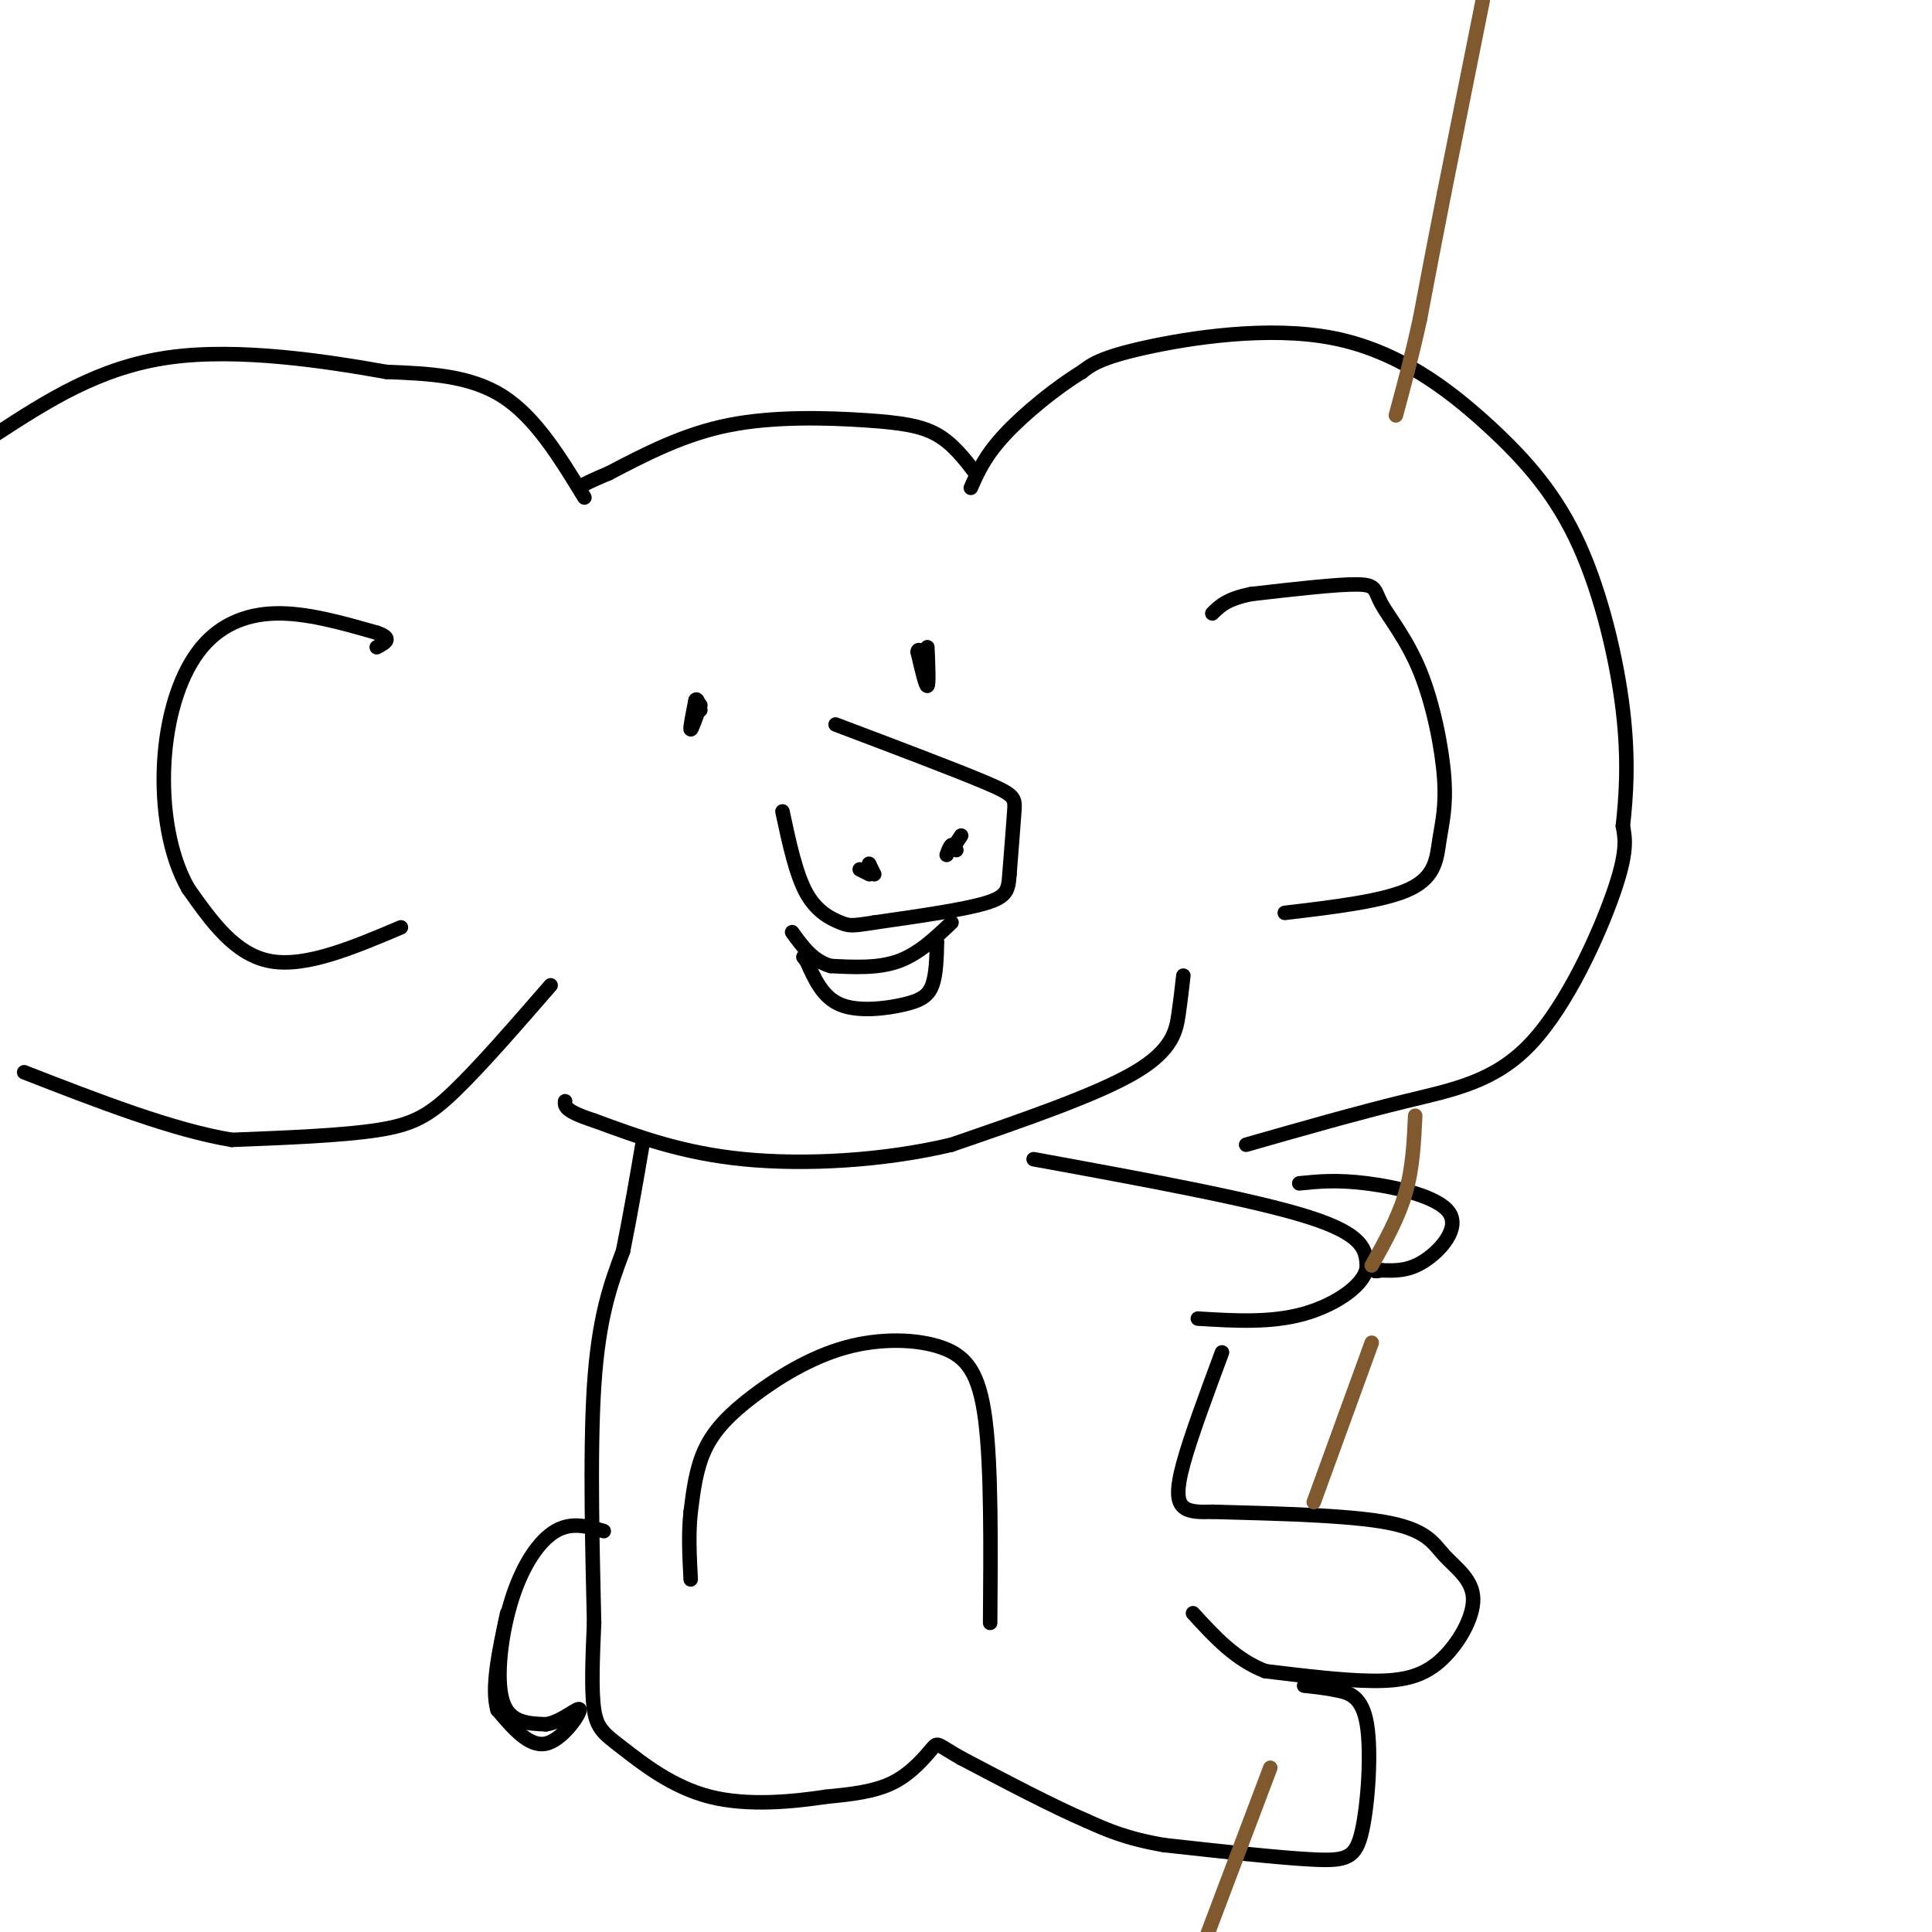 <svg viewBox='0 0 400 400' version='1.1' xmlns='http://www.w3.org/2000/svg' xmlns:xlink='http://www.w3.org/1999/xlink'><g fill='none' stroke='#000000' stroke-width='3' stroke-linecap='round' stroke-linejoin='round'><path d='M258,237c11.500,-3.286 23.000,-6.571 33,-9c10.000,-2.429 18.500,-4.000 26,-12c7.500,-8.000 14.000,-22.429 17,-31c3.000,-8.571 2.500,-11.286 2,-14'/><path d='M336,171c0.644,-5.865 1.255,-13.529 0,-24c-1.255,-10.471 -4.375,-23.751 -9,-34c-4.625,-10.249 -10.755,-17.469 -19,-25c-8.245,-7.531 -18.604,-15.374 -32,-18c-13.396,-2.626 -29.827,-0.036 -39,2c-9.173,2.036 -11.086,3.518 -13,5'/><path d='M224,77c-5.267,3.178 -11.933,8.622 -16,13c-4.067,4.378 -5.533,7.689 -7,11'/><path d='M202,98c-2.369,-3.071 -4.738,-6.143 -8,-8c-3.262,-1.857 -7.417,-2.500 -15,-3c-7.583,-0.500 -18.595,-0.857 -28,1c-9.405,1.857 -17.202,5.929 -25,10'/><path d='M126,98c-5.167,2.167 -5.583,2.583 -6,3'/><path d='M121,103c-5.083,-8.333 -10.167,-16.667 -17,-21c-6.833,-4.333 -15.417,-4.667 -24,-5'/><path d='M80,77c-12.133,-2.156 -30.467,-5.044 -45,-3c-14.533,2.044 -25.267,9.022 -36,16'/><path d='M114,204c-7.333,8.444 -14.667,16.889 -20,22c-5.333,5.111 -8.667,6.889 -16,8c-7.333,1.111 -18.667,1.556 -30,2'/><path d='M48,236c-12.167,-2.000 -27.583,-8.000 -43,-14'/><path d='M83,192c-9.833,4.167 -19.667,8.333 -27,7c-7.333,-1.333 -12.167,-8.167 -17,-15'/><path d='M39,184c-3.998,-6.955 -5.494,-16.844 -5,-26c0.494,-9.156 2.979,-17.581 7,-23c4.021,-5.419 9.577,-7.834 16,-8c6.423,-0.166 13.711,1.917 21,4'/><path d='M78,131c3.500,1.167 1.750,2.083 0,3'/><path d='M266,189c10.363,-1.224 20.727,-2.449 26,-5c5.273,-2.551 5.457,-6.430 6,-10c0.543,-3.570 1.447,-6.832 1,-13c-0.447,-6.168 -2.243,-15.241 -5,-22c-2.757,-6.759 -6.473,-11.204 -8,-14c-1.527,-2.796 -0.865,-3.942 -5,-4c-4.135,-0.058 -13.068,0.971 -22,2'/><path d='M259,123c-5.000,1.000 -6.500,2.500 -8,4'/><path d='M245,202c-0.267,2.378 -0.533,4.756 -1,8c-0.467,3.244 -1.133,7.356 -9,12c-7.867,4.644 -22.933,9.822 -38,15'/><path d='M197,237c-14.089,3.356 -30.311,4.244 -43,3c-12.689,-1.244 -21.844,-4.622 -31,-8'/><path d='M123,232c-6.167,-2.000 -6.083,-3.000 -6,-4'/><path d='M173,150c12.400,4.689 24.800,9.378 31,12c6.200,2.622 6.200,3.178 6,6c-0.200,2.822 -0.600,7.911 -1,13'/><path d='M209,181c-0.244,3.178 -0.356,4.622 -5,6c-4.644,1.378 -13.822,2.689 -23,4'/><path d='M181,191c-4.786,0.774 -5.250,0.708 -7,0c-1.750,-0.708 -4.786,-2.060 -7,-6c-2.214,-3.940 -3.607,-10.470 -5,-17'/><path d='M197,191c-3.417,3.250 -6.833,6.500 -11,8c-4.167,1.500 -9.083,1.250 -14,1'/><path d='M172,200c-3.667,-1.000 -5.833,-4.000 -8,-7'/><path d='M194,195c-0.089,3.405 -0.179,6.810 -1,9c-0.821,2.190 -2.375,3.167 -6,4c-3.625,0.833 -9.321,1.524 -13,0c-3.679,-1.524 -5.339,-5.262 -7,-9'/><path d='M167,199c-1.167,-1.500 -0.583,-0.750 0,0'/><path d='M181,181c0.000,0.000 -1.000,-2.000 -1,-2'/><path d='M180,179c-0.167,-0.333 -0.083,-0.167 0,0'/><path d='M199,173c0.000,0.000 -2.000,3.000 -2,3'/><path d='M198,176c0.000,0.000 -1.000,-1.000 -1,-1'/><path d='M197,175c-0.333,0.167 -0.667,1.083 -1,2'/><path d='M178,180c0.000,0.000 2.000,1.000 2,1'/><path d='M192,134c0.167,3.917 0.333,7.833 0,8c-0.333,0.167 -1.167,-3.417 -2,-7'/><path d='M190,135c0.000,-1.000 1.000,0.000 2,1'/><path d='M145,146c-0.917,2.583 -1.833,5.167 -2,5c-0.167,-0.167 0.417,-3.083 1,-6'/><path d='M144,145c0.333,-0.667 0.667,0.667 1,2'/><path d='M214,240c22.750,4.167 45.500,8.333 57,12c11.500,3.667 11.750,6.833 12,10'/><path d='M283,262c-0.044,3.733 -6.156,8.067 -13,10c-6.844,1.933 -14.422,1.467 -22,1'/><path d='M269,245c3.899,-0.393 7.798,-0.786 14,0c6.202,0.786 14.708,2.750 17,6c2.292,3.250 -1.631,7.786 -5,10c-3.369,2.214 -6.185,2.107 -9,2'/><path d='M286,263c-1.667,0.333 -1.333,0.167 -1,0'/><path d='M253,280c-3.244,8.733 -6.489,17.467 -8,23c-1.511,5.533 -1.289,7.867 0,9c1.289,1.133 3.644,1.067 6,1'/><path d='M251,313c8.184,0.278 25.643,0.472 35,2c9.357,1.528 10.612,4.390 13,7c2.388,2.610 5.908,4.968 6,9c0.092,4.032 -3.244,9.739 -7,13c-3.756,3.261 -7.930,4.074 -14,4c-6.070,-0.074 -14.035,-1.037 -22,-2'/><path d='M262,346c-6.167,-2.333 -10.583,-7.167 -15,-12'/><path d='M270,349c2.279,0.244 4.558,0.488 7,1c2.442,0.512 5.046,1.292 6,7c0.954,5.708 0.257,16.344 -1,22c-1.257,5.656 -3.073,6.330 -10,6c-6.927,-0.330 -18.963,-1.665 -31,-3'/><path d='M241,382c-7.833,-1.333 -11.917,-3.167 -16,-5'/><path d='M225,377c-7.000,-3.000 -16.500,-8.000 -26,-13'/><path d='M199,364c-5.071,-2.845 -4.750,-3.458 -6,-2c-1.250,1.458 -4.071,4.988 -8,7c-3.929,2.012 -8.964,2.506 -14,3'/><path d='M171,372c-6.606,1.000 -16.121,2.000 -24,0c-7.879,-2.000 -14.121,-7.000 -18,-10c-3.879,-3.000 -5.394,-4.000 -6,-8c-0.606,-4.000 -0.303,-11.000 0,-18'/><path d='M123,336c-0.267,-12.444 -0.933,-34.556 0,-49c0.933,-14.444 3.467,-21.222 6,-28'/><path d='M129,259c1.667,-8.333 2.833,-15.167 4,-22'/><path d='M125,317c-3.321,-0.988 -6.643,-1.976 -10,0c-3.357,1.976 -6.750,6.917 -9,14c-2.250,7.083 -3.357,16.310 -2,21c1.357,4.690 5.179,4.845 9,5'/><path d='M113,357c3.274,-0.405 6.958,-3.917 7,-3c0.042,0.917 -3.560,6.262 -7,7c-3.440,0.738 -6.720,-3.131 -10,-7'/><path d='M103,354c-1.333,-4.500 0.333,-12.250 2,-20'/><path d='M205,336c0.124,-16.116 0.248,-32.232 -1,-42c-1.248,-9.768 -3.868,-13.189 -9,-15c-5.132,-1.811 -12.778,-2.011 -20,0c-7.222,2.011 -14.021,6.234 -19,10c-4.979,3.766 -8.137,7.076 -10,11c-1.863,3.924 -2.432,8.462 -3,13'/><path d='M143,313c-0.500,4.500 -0.250,9.250 0,14'/></g>
<g fill='none' stroke='#81592f' stroke-width='3' stroke-linecap='round' stroke-linejoin='round'><path d='M307,0c0.000,0.000 -8.000,40.000 -8,40'/><path d='M299,40c-2.167,11.000 -3.583,18.500 -5,26'/><path d='M294,66c-1.667,7.667 -3.333,13.833 -5,20'/><path d='M293,231c-0.250,5.417 -0.500,10.833 -2,16c-1.500,5.167 -4.250,10.083 -7,15'/><path d='M284,278c0.000,0.000 -12.000,33.000 -12,33'/><path d='M263,366c0.000,0.000 -17.000,45.000 -17,45'/></g>
</svg>